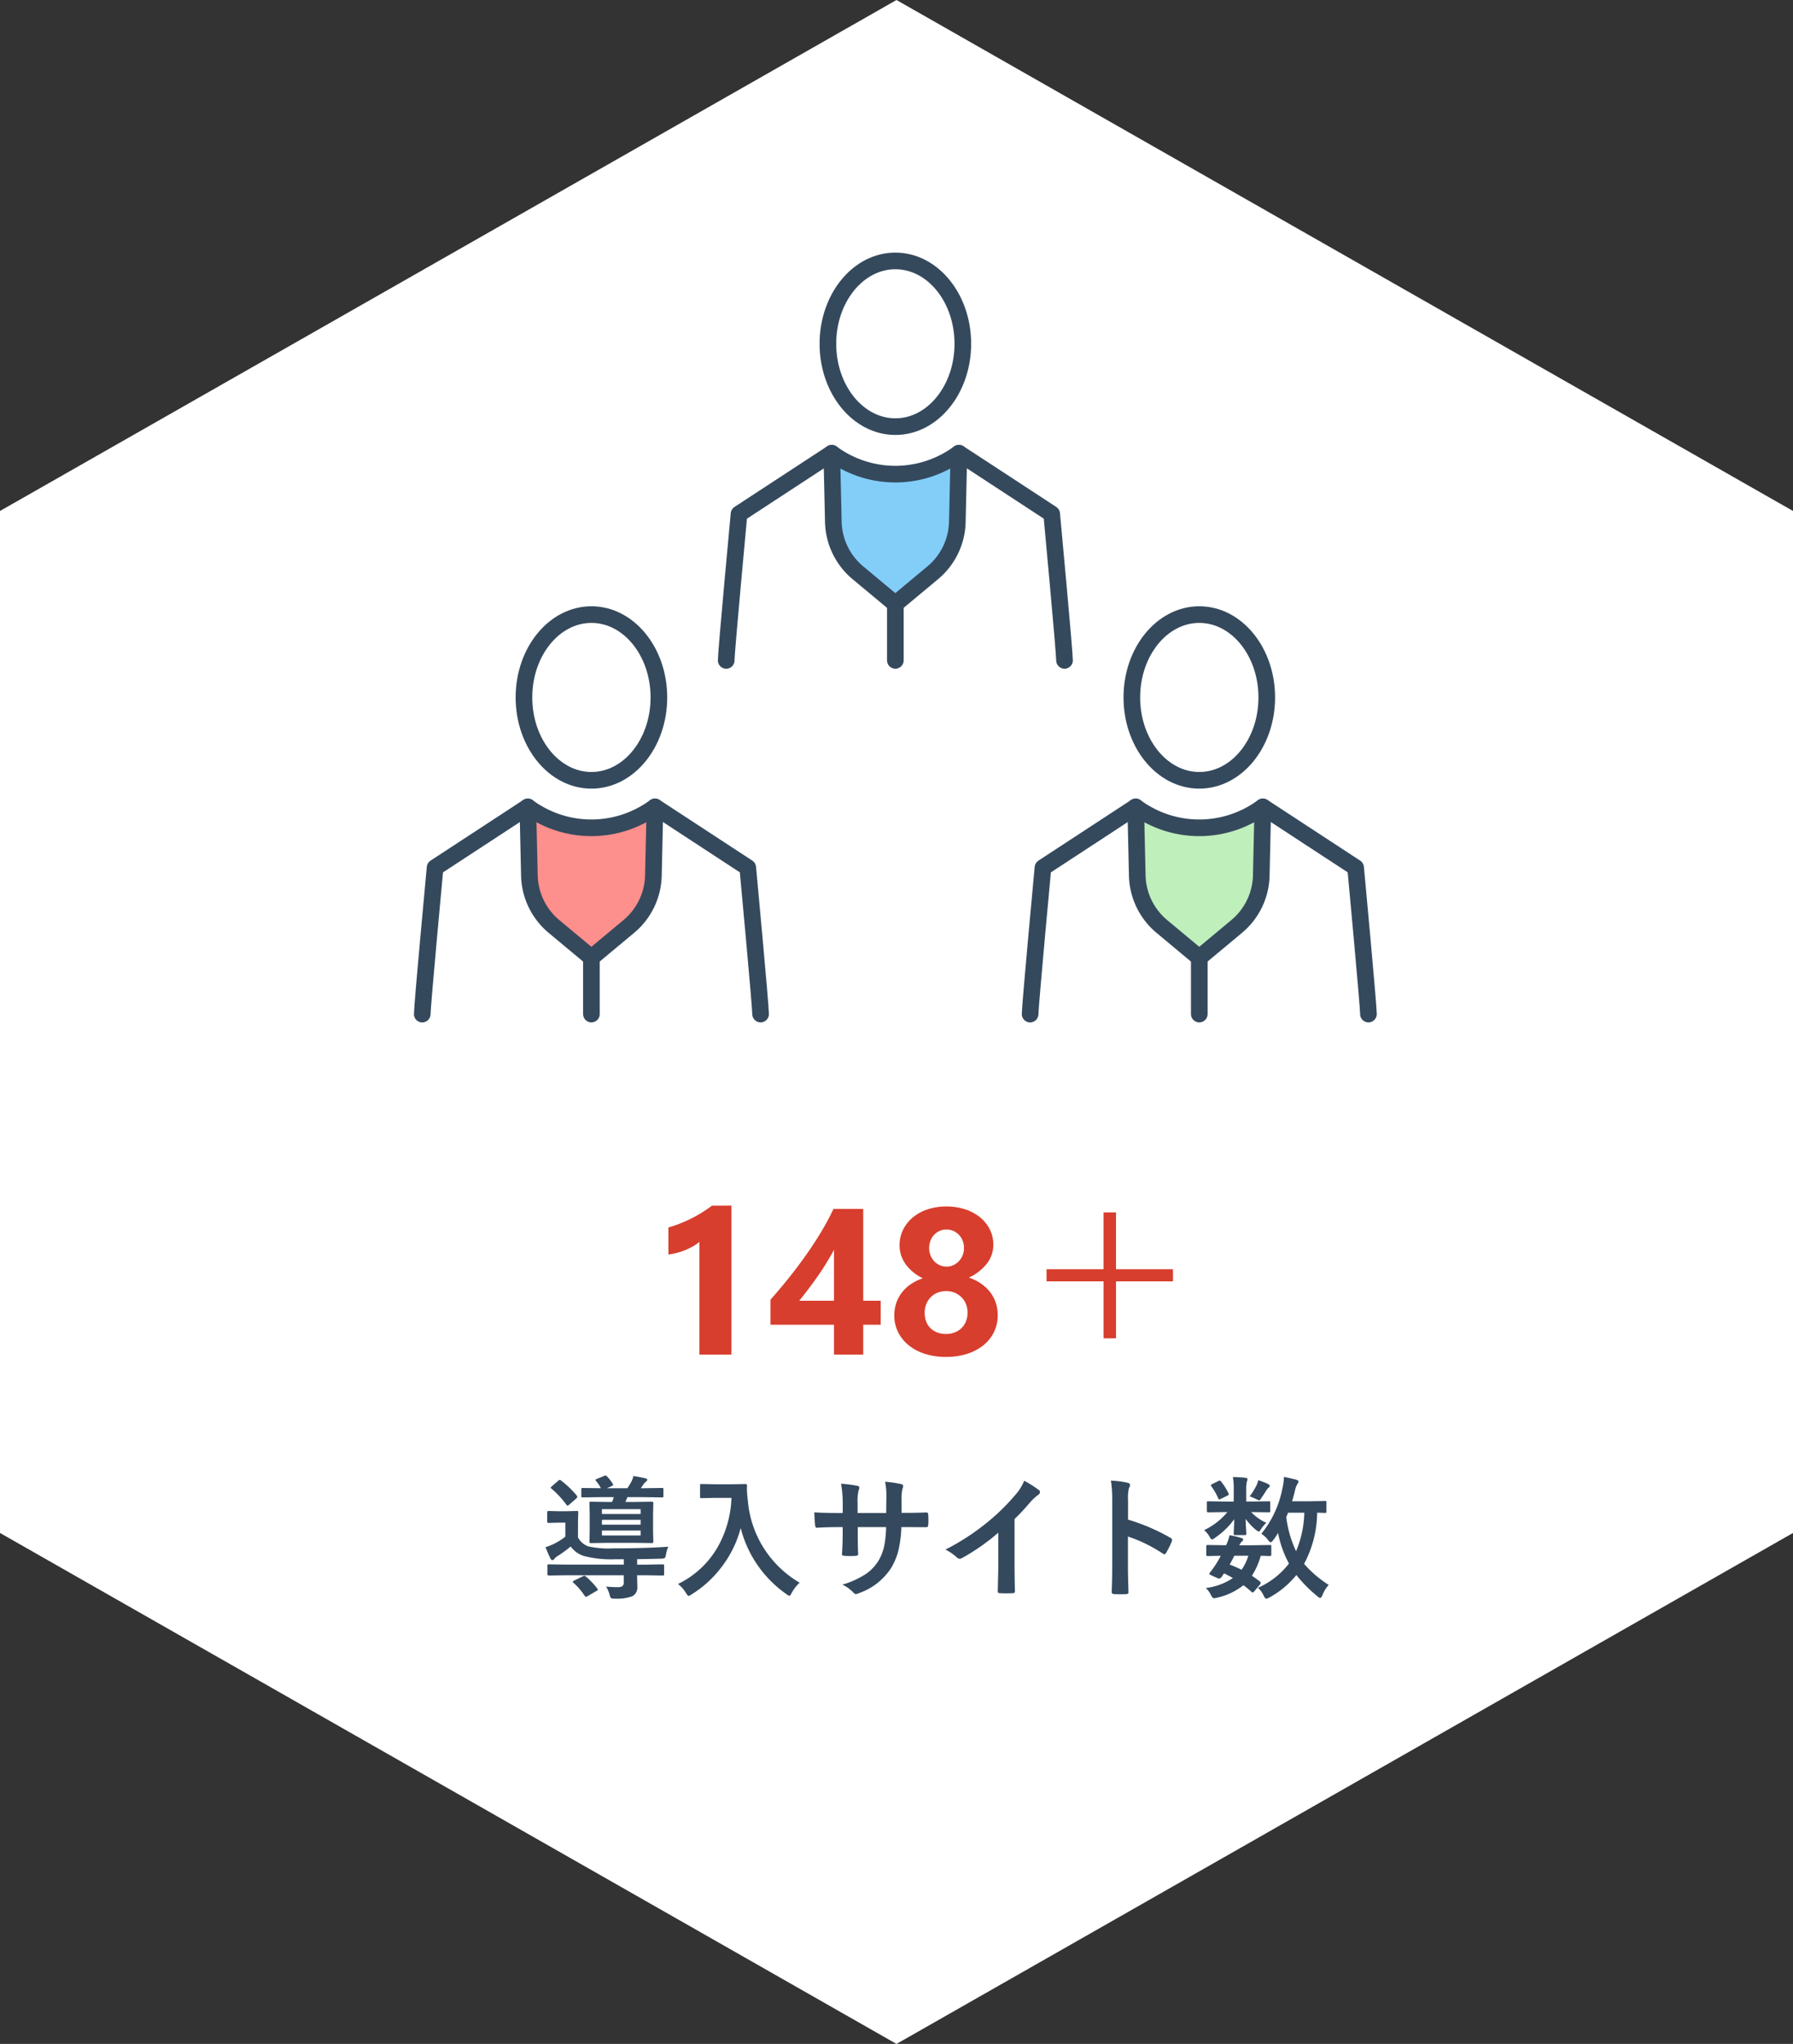<svg xmlns="http://www.w3.org/2000/svg" width="215.5" height="245.575" viewBox="0 0 215.5 245.575">
  <rect x="0" y="0" width="215.5" height="245.575" fill="#333333" stroke="none"/>
  <g id="Group_1225" data-name="Group 1225" transform="translate(-958.25 -1547.248)">
    <path id="Path_1198" data-name="Path 1198" d="M1100,176.738v122.5l107.5,61.25,107.5-61.25v-122.5l-107.5-61.25Z" transform="translate(-141.5 1432.048)" fill="#fff" stroke="#fff" stroke-miterlimit="10" stroke-width="0.5"/>
    <path id="Path_3026" data-name="Path 3026" d="M10.156-17.9V0H6.311V-13.55a4.6,4.6,0,0,1-.751.531,7.75,7.75,0,0,1-.922.452,8.229,8.229,0,0,1-1.013.342,7.4,7.4,0,0,1-1.038.2v-3.247A16.04,16.04,0,0,0,5.42-16.394a16.117,16.117,0,0,0,2.4-1.5ZM26-17.5V-6.47h2.1v2.881H26V0H22.485V-3.589H14.856V-6.6q1.013-1.135,2.1-2.484t2.1-2.777q1.013-1.428,1.886-2.875A28.817,28.817,0,0,0,22.424-17.5ZM18.311-6.47h4.175v-6.116q-.427.793-.928,1.605t-1.05,1.6q-.549.787-1.111,1.526T18.311-6.47ZM29.736-4.712a4.66,4.66,0,0,1,.214-1.41,4.273,4.273,0,0,1,.641-1.257,4.717,4.717,0,0,1,1.068-1.038,5.737,5.737,0,0,1,1.508-.751A5.406,5.406,0,0,1,31.1-10.858a3.863,3.863,0,0,1-.732-2.289A4.14,4.14,0,0,1,30.792-15a4.5,4.5,0,0,1,1.166-1.477,5.453,5.453,0,0,1,1.776-.97,7.008,7.008,0,0,1,2.252-.348,7.145,7.145,0,0,1,2.283.348,5.582,5.582,0,0,1,1.788.964,4.374,4.374,0,0,1,1.166,1.459,4.086,4.086,0,0,1,.415,1.831,3.634,3.634,0,0,1-.781,2.264A5.816,5.816,0,0,1,38.7-9.253a5.889,5.889,0,0,1,1.5.751,4.832,4.832,0,0,1,1.086,1.044,4.275,4.275,0,0,1,.659,1.276,4.7,4.7,0,0,1,.22,1.434A4.583,4.583,0,0,1,41.711-2.7a4.654,4.654,0,0,1-1.276,1.587A6.02,6.02,0,0,1,38.47-.085,8.218,8.218,0,0,1,35.95.281a8.261,8.261,0,0,1-2.5-.36A6,6,0,0,1,31.488-1.1,4.727,4.727,0,0,1,30.2-2.679,4.456,4.456,0,0,1,29.736-4.712Zm3.65-.33a2.974,2.974,0,0,0,.183,1.074,2.2,2.2,0,0,0,.525.806,2.344,2.344,0,0,0,.812.507,2.978,2.978,0,0,0,1.056.177,2.818,2.818,0,0,0,1.031-.183,2.42,2.42,0,0,0,.812-.513,2.332,2.332,0,0,0,.537-.806,2.774,2.774,0,0,0,.2-1.062,2.764,2.764,0,0,0-.183-1,2.379,2.379,0,0,0-.525-.824,2.593,2.593,0,0,0-.812-.555,2.587,2.587,0,0,0-1.056-.208,2.751,2.751,0,0,0-1.025.189,2.345,2.345,0,0,0-.818.537,2.534,2.534,0,0,0-.537.824A2.708,2.708,0,0,0,33.386-5.042Zm.537-7.751a2.313,2.313,0,0,0,.165.873,2.252,2.252,0,0,0,.446.708,2.036,2.036,0,0,0,.665.47,1.977,1.977,0,0,0,.812.171,1.964,1.964,0,0,0,.818-.171,2.08,2.08,0,0,0,.665-.476,2.288,2.288,0,0,0,.452-.708,2.267,2.267,0,0,0,.165-.867,2.425,2.425,0,0,0-.159-.885,2.116,2.116,0,0,0-.446-.708,2.106,2.106,0,0,0-.671-.47,2.006,2.006,0,0,0-.824-.171,2,2,0,0,0-.848.177,2.045,2.045,0,0,0-.659.476,2.139,2.139,0,0,0-.427.708A2.476,2.476,0,0,0,33.923-12.793Zm14.111,2.539h6.848v-6.824h1.5v6.824h6.848V-8.8H56.384v6.848h-1.5V-8.8H48.035Z" transform="translate(1036 1710)" fill="#d73e2d"/>
    <path id="Path_3027" data-name="Path 3027" d="M8.094-.18q.758.07,1.453.07.672,0,.672-.516v-.914H3.211L1.2-1.508q-.156,0-.156-.172v-.984a.34.34,0,0,1,.023-.164A.248.248,0,0,1,1.2-2.852l2.016.031h7.008v-.641H9.1a12.823,12.823,0,0,1-3.742-.414A3.2,3.2,0,0,1,3.836-5,13.111,13.111,0,0,1,2.188-3.8a1.282,1.282,0,0,0-.32.3.27.27,0,0,1-.227.141q-.133,0-.234-.2Q1.164-4.039.813-4.914a6.554,6.554,0,0,0,.914-.352A7.483,7.483,0,0,0,3.2-6.18v-1.68H2.344L1.18-7.828q-.164,0-.164-.18V-9.094q0-.172.164-.172l1.164.031H3.391l1.164-.031a.285.285,0,0,1,.172.031.269.269,0,0,1,.023.141L4.719-7.984v1.9a2.31,2.31,0,0,0,1.219,1.07,11.219,11.219,0,0,0,2.938.242q3.836,0,6.7-.2a3.369,3.369,0,0,0-.273.906q-.078.406-.164.461a1.111,1.111,0,0,1-.445.07q-.937.031-2.867.063v.656h1.039L14.9-2.852q.125,0,.148.039a.292.292,0,0,1,.023.148v.984a.235.235,0,0,1-.027.145.235.235,0,0,1-.145.027l-2.039-.031H11.82l.031,1.352A1.2,1.2,0,0,1,11.258.977a5.317,5.317,0,0,1-2.125.289,1,1,0,0,1-.445-.055A.873.873,0,0,1,8.539.883,3.615,3.615,0,0,0,8.094-.18ZM7.469-10.93l-2.18.031a.266.266,0,0,1-.148-.023.224.224,0,0,1-.023-.133v-.8q0-.125.031-.148a.269.269,0,0,1,.141-.023L7.469-12a3.967,3.967,0,0,0-.594-.883.209.209,0,0,1-.055-.109q0-.062.2-.141l.859-.352a.417.417,0,0,1,.148-.039.321.321,0,0,1,.188.117,5,5,0,0,1,.672.859.311.311,0,0,1,.047.133q0,.086-.156.156L8.188-12h2.469q.281-.422.43-.7a2.559,2.559,0,0,0,.289-.766q.6.086,1.453.281.211.055.211.164a.322.322,0,0,1-.18.258,1.544,1.544,0,0,0-.289.32l-.3.445h.336l2.2-.031a.247.247,0,0,1,.156.031.269.269,0,0,1,.023.141v.789q0,.125-.031.148a.292.292,0,0,1-.148.023l-2.2-.031H10.656q-.125.336-.242.578h1.18l2.023-.031q.156,0,.156.18l-.031,1.32V-6.93l.031,1.344q0,.18-.156.18l-2.023-.031h-3.3l-2.016.031q-.133,0-.156-.031a.292.292,0,0,1-.023-.148L6.125-6.93V-8.883L6.094-10.2q0-.133.031-.156a.292.292,0,0,1,.148-.023l2.016.031h.523a4.069,4.069,0,0,0,.211-.578ZM12.25-9.484H7.594V-8.9H12.25Zm0,3.164v-.594H7.594v.594Zm-4.656-1.3H12.25V-8.2H7.594ZM2.656-12.945a11.81,11.81,0,0,1,1.9,1.813.3.3,0,0,1,.078.156.326.326,0,0,1-.109.2l-.859.75a.5.5,0,0,1-.211.125q-.047,0-.125-.109a11.281,11.281,0,0,0-1.781-1.922q-.109-.086-.109-.125,0-.055.141-.18l.758-.656a.334.334,0,0,1,.188-.1A.248.248,0,0,1,2.656-12.945ZM5.664-1.391A9.61,9.61,0,0,1,7.047.063a.229.229,0,0,1,.063.125q0,.062-.156.148l-1.1.641a.5.5,0,0,1-.187.07q-.063,0-.133-.1A8.138,8.138,0,0,0,4.188-.625Q4.094-.719,4.094-.75q0-.078.156-.148l1.039-.508a.607.607,0,0,1,.2-.07A.323.323,0,0,1,5.664-1.391Zm11.07.9A11.009,11.009,0,0,0,21.57-5.039a12.872,12.872,0,0,0,1.594-5.8H21.18l-1.594.031a.285.285,0,0,1-.172-.031.269.269,0,0,1-.023-.141v-1.352q0-.125.039-.148a.315.315,0,0,1,.156-.023l1.594.031h2.047l1.6-.031q.211,0,.211.188-.016.219-.016.414a11.585,11.585,0,0,0,.109,1.367A12.625,12.625,0,0,0,31.359-.648,4.636,4.636,0,0,0,30.414.563q-.188.367-.289.367a1.031,1.031,0,0,1-.367-.211,13.843,13.843,0,0,1-5.484-7.93,13.221,13.221,0,0,1-2.391,4.8A13.117,13.117,0,0,1,18.383.75a1.954,1.954,0,0,1-.367.2q-.094,0-.336-.383A3.671,3.671,0,0,0,16.734-.492ZM43.609-9.039h.563q1.313,0,2.414-.047h.039q.164,0,.188.258.023.3.023.625t-.023.633q-.023.258-.211.258h-.062l-2.3-.016h-.656a14.08,14.08,0,0,1-.4,2.992A7.761,7.761,0,0,1,42.344-2.4,7.527,7.527,0,0,1,38.57.578a1.517,1.517,0,0,1-.453.141.465.465,0,0,1-.3-.18,4.263,4.263,0,0,0-1.328-.953A10.455,10.455,0,0,0,39.328-1.7,5.342,5.342,0,0,0,40.813-3.25a5.9,5.9,0,0,0,.711-1.82,13.074,13.074,0,0,0,.227-2.258H38.344v.578q0,1.8.047,2.648.016.2-.273.227-.3.023-.68.023t-.7-.023q-.289-.023-.289-.187V-4.1q.086-1.359.086-2.617v-.609h-.484q-1.391,0-2.641.078-.164,0-.187-.3Q33.18-7.8,33.117-9.1q1.117.078,2.938.078h.484v-1.164a13.556,13.556,0,0,0-.2-2.352,15.888,15.888,0,0,1,1.953.25q.242.047.242.227a1.232,1.232,0,0,1-.094.336,5.711,5.711,0,0,0-.117,1.539v1.164h3.438l.016-1.57q.008-.109.008-.328a9.565,9.565,0,0,0-.148-1.859,14.454,14.454,0,0,1,1.875.273q.289.063.289.25a.8.8,0,0,1-.07.289,5.044,5.044,0,0,0-.125,1.406Zm13.578.75v5.3q0,1.406.047,3.328V.383q0,.227-.242.227-.391.023-.8.023T55.4.609q-.227,0-.227-.2V.352q.008-.375.039-1.773.023-.914.023-1.508V-6.656a25.23,25.23,0,0,1-4.4,3.07.479.479,0,0,1-.242.063.489.489,0,0,1-.336-.156,5.906,5.906,0,0,0-1.375-.945,28.026,28.026,0,0,0,5.039-3.281,25.318,25.318,0,0,0,3.406-3.344A5.6,5.6,0,0,0,58.344-12.9a13.712,13.712,0,0,1,1.773,1.125.27.27,0,0,1,.125.234.409.409,0,0,1-.227.352,6.119,6.119,0,0,0-.953.883A27.274,27.274,0,0,1,57.188-8.289Zm13.641.063a23.962,23.962,0,0,1,5.086,2.18q.211.109.211.273a.384.384,0,0,1-.031.141,9.094,9.094,0,0,1-.687,1.391q-.1.18-.211.18a.265.265,0,0,1-.18-.078,17.631,17.631,0,0,0-4.2-2.055v3.539q0,.875.063,3.133V.523q0,.2-.289.2-.359.023-.711.023T69.164.719q-.3,0-.3-.242.062-1.547.063-3.148v-7.875a14.456,14.456,0,0,0-.156-2.367,11.278,11.278,0,0,1,2,.258q.3.063.3.273a.828.828,0,0,1-.133.367,5.3,5.3,0,0,0-.109,1.5Zm16.023,1.7a12.3,12.3,0,0,0,2.539-5.492,6.93,6.93,0,0,0,.18-1.344q1.227.266,1.461.336.289.094.289.242a.915.915,0,0,1-.18.352,2.354,2.354,0,0,0-.242.7q-.078.352-.352,1.3h2.063l1.891-.031q.125,0,.148.031a.269.269,0,0,1,.023.141V-9.2q0,.125-.031.148a.269.269,0,0,1-.141.023l-.3-.008q-.3-.016-.641-.023a13.282,13.282,0,0,1-1.57,6.148A13.452,13.452,0,0,0,94.945-.383,3.9,3.9,0,0,0,94.2.836q-.164.352-.273.352a.747.747,0,0,1-.336-.2,16.4,16.4,0,0,1-2.531-2.555,10.847,10.847,0,0,1-3.211,2.68,1.4,1.4,0,0,1-.4.164q-.141,0-.32-.367a2.86,2.86,0,0,0-.687-.945,9.553,9.553,0,0,0,3.727-2.914,12.86,12.86,0,0,1-1.312-3.68,7.841,7.841,0,0,1-.578.867q-.211.258-.3.258-.117,0-.336-.289A3.056,3.056,0,0,0,86.852-6.523Zm5.164-2.531H90.063l-.219.531a13.5,13.5,0,0,0,1.18,4.094A12.7,12.7,0,0,0,92.016-9.055ZM80.18-.008a7.419,7.419,0,0,0,3.25-1.2q-.594-.336-1.062-.562l-.234.352q-.2.273-.336.273a.714.714,0,0,1-.273-.078l-.672-.3q-.25-.117-.25-.2a.626.626,0,0,1,.078-.156,11.274,11.274,0,0,0,.672-.93,10.283,10.283,0,0,0,.617-1.07q-.664.008-1.211.023l-.375.008q-.156,0-.156-.172V-5q0-.18.156-.18l2,.031h.227a4.933,4.933,0,0,0,.414-1.2,9.447,9.447,0,0,1,1.445.336q.2.078.2.18a.333.333,0,0,1-.148.227,1.6,1.6,0,0,0-.32.461h1.664l2-.031q.141,0,.164.031A.292.292,0,0,1,88.047-5v.977q0,.172-.187.172l-.344-.008q-.352-.016-.742-.023a8.381,8.381,0,0,1-1.062,2.4q.367.242.945.672a.32.32,0,0,1,.117.2.337.337,0,0,1-.1.2l-.656.773q-.133.172-.2.172a.359.359,0,0,1-.148-.078,10.738,10.738,0,0,0-.977-.8,7.766,7.766,0,0,1-3.18,1.5,1.857,1.857,0,0,1-.344.063q-.2,0-.391-.414A2.727,2.727,0,0,0,80.18-.008Zm2.859-2.82a13.851,13.851,0,0,1,1.43.625,5.535,5.535,0,0,0,.813-1.68H83.6Q83.289-3.234,83.039-2.828Zm2.7-7.57,1.984-.031a.285.285,0,0,1,.172.031.315.315,0,0,1,.023.156v.961q0,.133-.039.156a.315.315,0,0,1-.156.023l-1.984-.031h-.109a5.6,5.6,0,0,0,1.82,1.289,4.117,4.117,0,0,0-.719.883q-.1.164-.187.164-.117,0-.437-.273a7.022,7.022,0,0,1-1.148-1.25q.016.547.055,1.227.031.461.031.547,0,.125-.039.156a.269.269,0,0,1-.141.023H83.7q-.125,0-.148-.031a.292.292,0,0,1-.023-.148q0-.031.023-.641.031-.547.039-1.086A9.223,9.223,0,0,1,81.3-6.055a.829.829,0,0,1-.4.211q-.094,0-.242-.273a2.8,2.8,0,0,0-.687-.844,8.182,8.182,0,0,0,2.8-2.172h-.336L80.453-9.1q-.156,0-.156-.18v-.961a.266.266,0,0,1,.031-.164.2.2,0,0,1,.125-.023l1.984.031h1.094v-1.555a7.758,7.758,0,0,0-.1-1.391q.945.023,1.539.094.211.023.211.18a.631.631,0,0,1-.039.188.94.94,0,0,0-.047.164,4.214,4.214,0,0,0-.062.961V-10.4Zm-.289-.625a8.465,8.465,0,0,0,.8-1.281,2.629,2.629,0,0,0,.227-.656,8.213,8.213,0,0,1,1.188.461q.2.109.2.2a.3.3,0,0,1-.133.227,1.043,1.043,0,0,0-.258.3q-.422.672-.625.953-.156.273-.25.273a1.337,1.337,0,0,1-.422-.172A7.8,7.8,0,0,0,85.445-11.023ZM82-12.812a7.23,7.23,0,0,1,.9,1.422.252.252,0,0,1,.039.109q0,.086-.148.164l-.82.4a.431.431,0,0,1-.172.063q-.078,0-.125-.125a7.837,7.837,0,0,0-.82-1.43.285.285,0,0,1-.07-.141q0-.07.148-.141l.766-.375a.479.479,0,0,1,.164-.055Q81.922-12.922,82-12.812Z" transform="translate(1023 1738.054)" fill="#34495e"/>
    <g id="Group_642" data-name="Group 642" transform="translate(43.846 -64.703)">
      <g id="Group_269" data-name="Group 269" transform="translate(1001.684 1643.301)">
        <path id="Path_129" data-name="Path 129" d="M490.266,1265.648l-11.147,7.292s-1.543,16.546-1.543,17.6" transform="translate(-477.576 -1242.542)" fill="none" stroke="#35495d" stroke-linecap="round" stroke-linejoin="round" stroke-width="2"/>
        <path id="Path_130" data-name="Path 130" d="M491.73,1265.648h0l.188,8.243a8.2,8.2,0,0,0,2.951,6.117l4.5,3.749,4.5-3.75a8.2,8.2,0,0,0,2.952-6.115l.187-8.243h0A12.88,12.88,0,0,1,491.73,1265.648Z" transform="translate(-479.04 -1242.542)" fill="#82cef9" stroke="#35495d" stroke-linecap="round" stroke-linejoin="round" stroke-width="2"/>
        <path id="Path_131" data-name="Path 131" d="M521.468,1290.536c0-1.051-1.542-17.6-1.542-17.6l-11.148-7.292" transform="translate(-480.804 -1242.542)" fill="none" stroke="#35495d" stroke-linecap="round" stroke-linejoin="round" stroke-width="2"/>
        <path id="Path_132" data-name="Path 132" d="M507.428,1249.83c0-5.5-3.63-9.954-8.108-9.954s-8.11,4.457-8.11,9.954,3.631,9.955,8.11,9.955S507.428,1255.329,507.428,1249.83Z" transform="translate(-478.986 -1239.876)" fill="#fff" stroke="#35495d" stroke-linecap="round" stroke-linejoin="round" stroke-width="2"/>
        <line id="Line_72" data-name="Line 72" y2="6.78" transform="translate(20.332 41.214)" fill="none" stroke="#35495d" stroke-linecap="round" stroke-linejoin="round" stroke-width="2"/>
      </g>
      <g id="Group_270" data-name="Group 270" transform="translate(965.154 1685.794)">
        <path id="Path_133" data-name="Path 133" d="M449.521,1337.989l-11.147,7.292s-1.543,16.546-1.543,17.6" transform="translate(-436.831 -1314.882)" fill="none" stroke="#35495d" stroke-linecap="round" stroke-linejoin="round" stroke-width="2"/>
        <path id="Path_134" data-name="Path 134" d="M450.985,1337.989h0l.188,8.243a8.2,8.2,0,0,0,2.951,6.116l4.5,3.75,4.5-3.75a8.2,8.2,0,0,0,2.952-6.116l.187-8.243h0A12.881,12.881,0,0,1,450.985,1337.989Z" transform="translate(-438.295 -1314.882)" fill="#fd8f8c" stroke="#35495d" stroke-linecap="round" stroke-linejoin="round" stroke-width="2"/>
        <path id="Path_135" data-name="Path 135" d="M480.723,1362.877c0-1.051-1.542-17.6-1.542-17.6l-11.148-7.292" transform="translate(-440.059 -1314.882)" fill="none" stroke="#35495d" stroke-linecap="round" stroke-linejoin="round" stroke-width="2"/>
        <path id="Path_136" data-name="Path 136" d="M466.683,1322.171c0-5.5-3.63-9.955-8.108-9.955s-8.11,4.458-8.11,9.955,3.631,9.955,8.11,9.955S466.683,1327.67,466.683,1322.171Z" transform="translate(-438.241 -1312.216)" fill="#fff" stroke="#35495d" stroke-linecap="round" stroke-linejoin="round" stroke-width="2"/>
        <line id="Line_73" data-name="Line 73" y2="6.78" transform="translate(20.333 41.215)" fill="none" stroke="#35495d" stroke-linecap="round" stroke-linejoin="round" stroke-width="2"/>
      </g>
      <g id="Group_271" data-name="Group 271" transform="translate(1038.214 1685.794)">
        <path id="Path_137" data-name="Path 137" d="M531.011,1337.989l-11.147,7.292s-1.543,16.546-1.543,17.6" transform="translate(-518.321 -1314.882)" fill="none" stroke="#35495d" stroke-linecap="round" stroke-linejoin="round" stroke-width="2"/>
        <path id="Path_138" data-name="Path 138" d="M532.475,1337.989h0l.188,8.243a8.2,8.2,0,0,0,2.951,6.116l4.5,3.75,4.5-3.75a8.2,8.2,0,0,0,2.952-6.116l.187-8.243h0A12.88,12.88,0,0,1,532.475,1337.989Z" transform="translate(-519.785 -1314.882)" fill="#bfefbb" stroke="#35495d" stroke-linecap="round" stroke-linejoin="round" stroke-width="2"/>
        <path id="Path_139" data-name="Path 139" d="M562.212,1362.877c0-1.051-1.542-17.6-1.542-17.6l-11.148-7.292" transform="translate(-521.549 -1314.882)" fill="none" stroke="#35495d" stroke-linecap="round" stroke-linejoin="round" stroke-width="2"/>
        <path id="Path_140" data-name="Path 140" d="M548.173,1322.171c0-5.5-3.631-9.955-8.109-9.955s-8.109,4.458-8.109,9.955,3.63,9.955,8.109,9.955S548.173,1327.67,548.173,1322.171Z" transform="translate(-519.731 -1312.216)" fill="#fff" stroke="#35495d" stroke-linecap="round" stroke-linejoin="round" stroke-width="2"/>
        <line id="Line_74" data-name="Line 74" y2="6.78" transform="translate(20.332 41.215)" fill="none" stroke="#35495d" stroke-linecap="round" stroke-linejoin="round" stroke-width="2"/>
      </g>
    </g>
  </g>
</svg>
